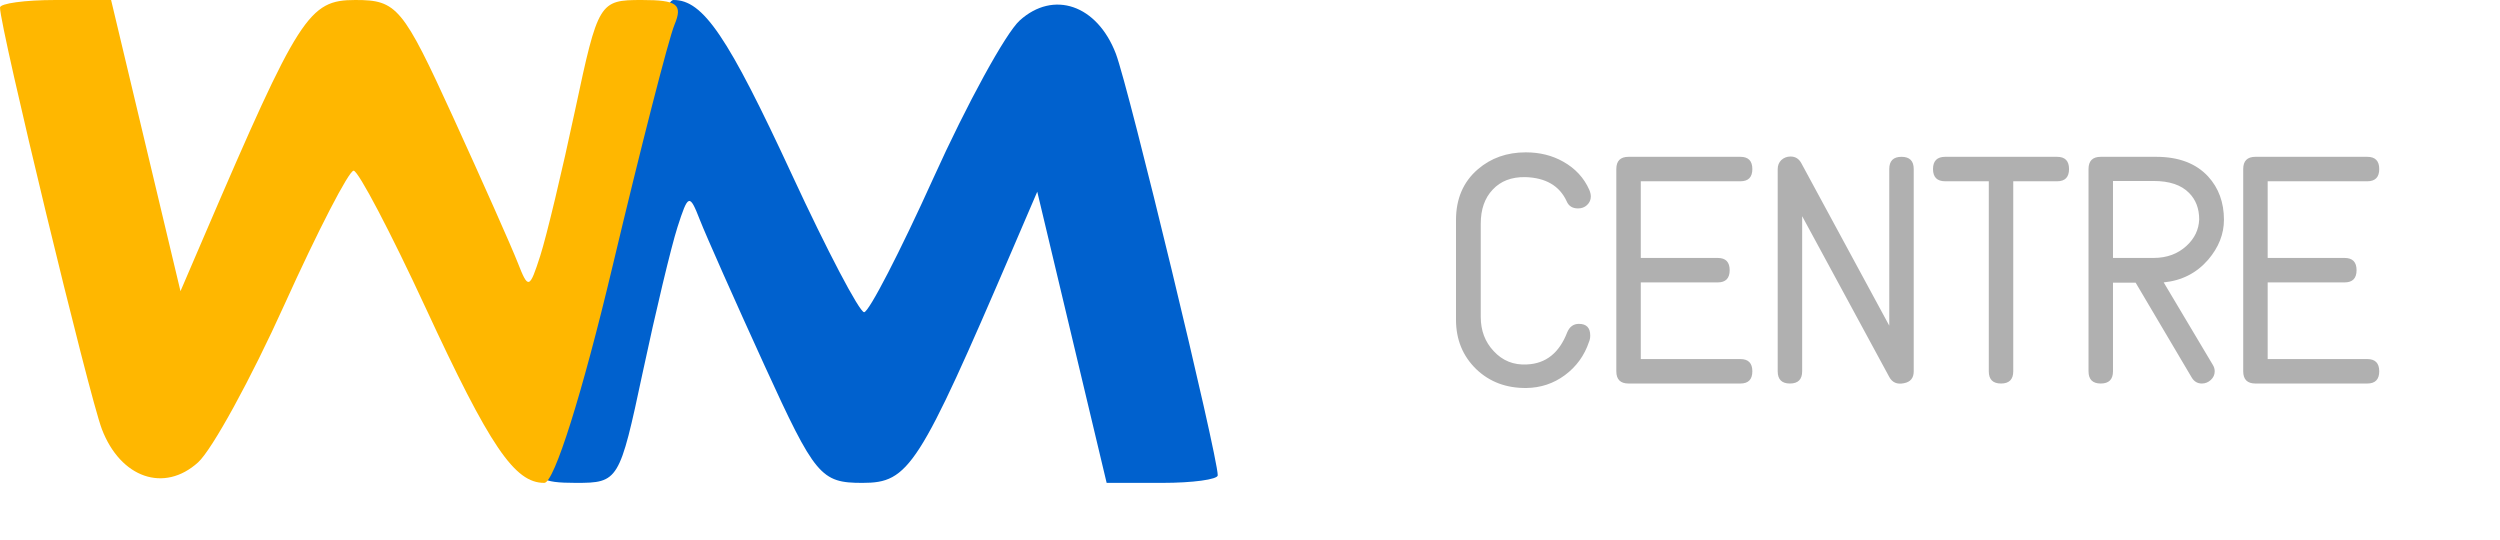 <svg width="176" height="38" viewBox="0 0 176 38" fill="none" xmlns="http://www.w3.org/2000/svg">
<path d="M38.248 32.245C38.652 31.283 40.612 23.635 42.605 15.25C44.738 6.276 46.714 0.002 47.408 2.36406e-05C49.504 -0.009 51.237 2.549 55.775 12.347C58.225 17.636 60.501 21.97 60.833 21.979C61.165 21.988 63.36 17.737 65.712 12.534C68.063 7.33 70.796 2.339 71.786 1.443C74.17 -0.714 77.239 0.345 78.555 3.778C79.469 6.162 85.729 32.066 85.729 33.462C85.729 33.755 83.969 33.995 81.819 33.995H77.908L75.466 23.745L73.023 13.495L71.305 17.495C64.678 32.92 63.989 33.995 60.717 33.995C57.784 33.995 57.377 33.507 53.829 25.745C51.755 21.207 49.707 16.595 49.277 15.495C48.541 13.609 48.45 13.638 47.693 15.995C47.251 17.37 46.148 21.982 45.241 26.245C43.623 33.85 43.536 33.995 40.554 33.995C38.047 33.995 37.643 33.689 38.248 32.245Z" fill="#0061CE"/>
<path d="M47.481 1.75C47.077 2.712 45.117 10.36 43.124 18.745C40.991 27.719 39.015 33.993 38.321 33.995C36.225 34.004 34.492 31.446 29.954 21.648C27.504 16.359 25.228 12.025 24.896 12.016C24.564 12.007 22.369 16.258 20.017 21.461C17.666 26.665 14.933 31.656 13.943 32.552C11.559 34.709 8.49 33.65 7.174 30.217C6.26 27.833 0 1.929 0 0.533C0 0.24 1.76 -2.67029e-05 3.91 -2.67029e-05H7.821L10.263 10.25L12.706 20.5L14.424 16.5C21.051 1.075 21.74 -2.67029e-05 25.012 -2.67029e-05C27.945 -2.67029e-05 28.352 0.488 31.9 8.25C33.974 12.788 36.022 17.4 36.452 18.5C37.188 20.386 37.279 20.357 38.036 18C38.478 16.625 39.581 12.013 40.488 7.75C42.106 0.145 42.193 -2.67029e-05 45.175 -2.67029e-05C47.682 -2.67029e-05 48.086 0.306 47.481 1.75Z" fill="#FFB700"/>
<path d="M111.889 13.371C111.959 13.539 111.994 13.693 111.994 13.833C111.994 14.071 111.903 14.274 111.721 14.442C111.553 14.596 111.343 14.673 111.091 14.673C110.699 14.673 110.433 14.505 110.293 14.169C109.789 13.077 108.816 12.51 107.374 12.468C106.408 12.454 105.645 12.748 105.085 13.35C104.525 13.938 104.245 14.736 104.245 15.744V22.317C104.245 23.269 104.546 24.067 105.148 24.711C105.778 25.397 106.562 25.712 107.5 25.656C108.83 25.6 109.775 24.844 110.335 23.388C110.503 22.996 110.776 22.8 111.154 22.8C111.686 22.8 111.952 23.073 111.952 23.619C111.952 23.787 111.924 23.934 111.868 24.06C111.546 25.026 110.979 25.81 110.167 26.412C109.369 27 108.466 27.301 107.458 27.315C106.044 27.329 104.868 26.888 103.93 25.992C102.978 25.068 102.502 23.906 102.502 22.506V15.492C102.502 13.994 103.013 12.804 104.035 11.922C104.959 11.124 106.086 10.725 107.416 10.725C108.396 10.725 109.271 10.942 110.041 11.376C110.895 11.852 111.511 12.517 111.889 13.371ZM122.525 25.278C123.085 25.278 123.365 25.565 123.365 26.139C123.365 26.713 123.085 27 122.525 27H114.65C114.076 27 113.789 26.713 113.789 26.139V11.901C113.789 11.327 114.076 11.04 114.65 11.04H122.525C123.085 11.04 123.365 11.327 123.365 11.901C123.365 12.475 123.085 12.762 122.525 12.762H115.511V18.159H120.929C121.489 18.159 121.769 18.446 121.769 19.02C121.769 19.594 121.489 19.881 120.929 19.881H115.511V25.278H122.525ZM134.726 11.901V26.139C134.726 26.615 134.495 26.895 134.033 26.979C133.557 27.077 133.214 26.93 133.004 26.538L126.872 15.219V26.139C126.872 26.713 126.585 27 126.011 27C125.437 27 125.15 26.713 125.15 26.139V11.901C125.15 11.649 125.234 11.439 125.402 11.271C125.584 11.103 125.801 11.019 126.053 11.019C126.389 11.019 126.641 11.173 126.809 11.481L133.004 22.926V11.901C133.004 11.327 133.291 11.04 133.865 11.04C134.439 11.04 134.726 11.327 134.726 11.901ZM144.82 11.04C145.38 11.04 145.66 11.327 145.66 11.901C145.66 12.475 145.38 12.762 144.82 12.762H141.733V26.139C141.733 26.713 141.446 27 140.872 27C140.298 27 140.011 26.713 140.011 26.139V12.762H136.945C136.371 12.762 136.084 12.475 136.084 11.901C136.084 11.327 136.371 11.04 136.945 11.04H144.82ZM156.566 15.471C156.566 16.479 156.195 17.417 155.453 18.285C154.641 19.223 153.598 19.755 152.324 19.881L155.789 25.698C155.873 25.838 155.915 25.985 155.915 26.139C155.915 26.377 155.824 26.58 155.642 26.748C155.46 26.916 155.25 27 155.012 27C154.704 27 154.466 26.86 154.298 26.58L150.35 19.902H148.754V26.139C148.754 26.713 148.467 27 147.893 27C147.319 27 147.032 26.713 147.032 26.139V11.901C147.032 11.327 147.319 11.04 147.893 11.04H151.799C153.381 11.04 154.599 11.502 155.453 12.426C156.195 13.238 156.566 14.253 156.566 15.471ZM154.823 15.45C154.823 14.68 154.585 14.057 154.109 13.581C153.563 13.021 152.73 12.741 151.61 12.741H148.754V18.159H151.61C152.548 18.159 153.325 17.872 153.941 17.298C154.501 16.78 154.795 16.164 154.823 15.45ZM166.658 25.278C167.218 25.278 167.498 25.565 167.498 26.139C167.498 26.713 167.218 27 166.658 27H158.783C158.209 27 157.922 26.713 157.922 26.139V11.901C157.922 11.327 158.209 11.04 158.783 11.04H166.658C167.218 11.04 167.498 11.327 167.498 11.901C167.498 12.475 167.218 12.762 166.658 12.762H159.644V18.159H165.062C165.622 18.159 165.902 18.446 165.902 19.02C165.902 19.594 165.622 19.881 165.062 19.881H159.644V25.278H166.658Z" fill="#B0B0B0"/>
</svg>
